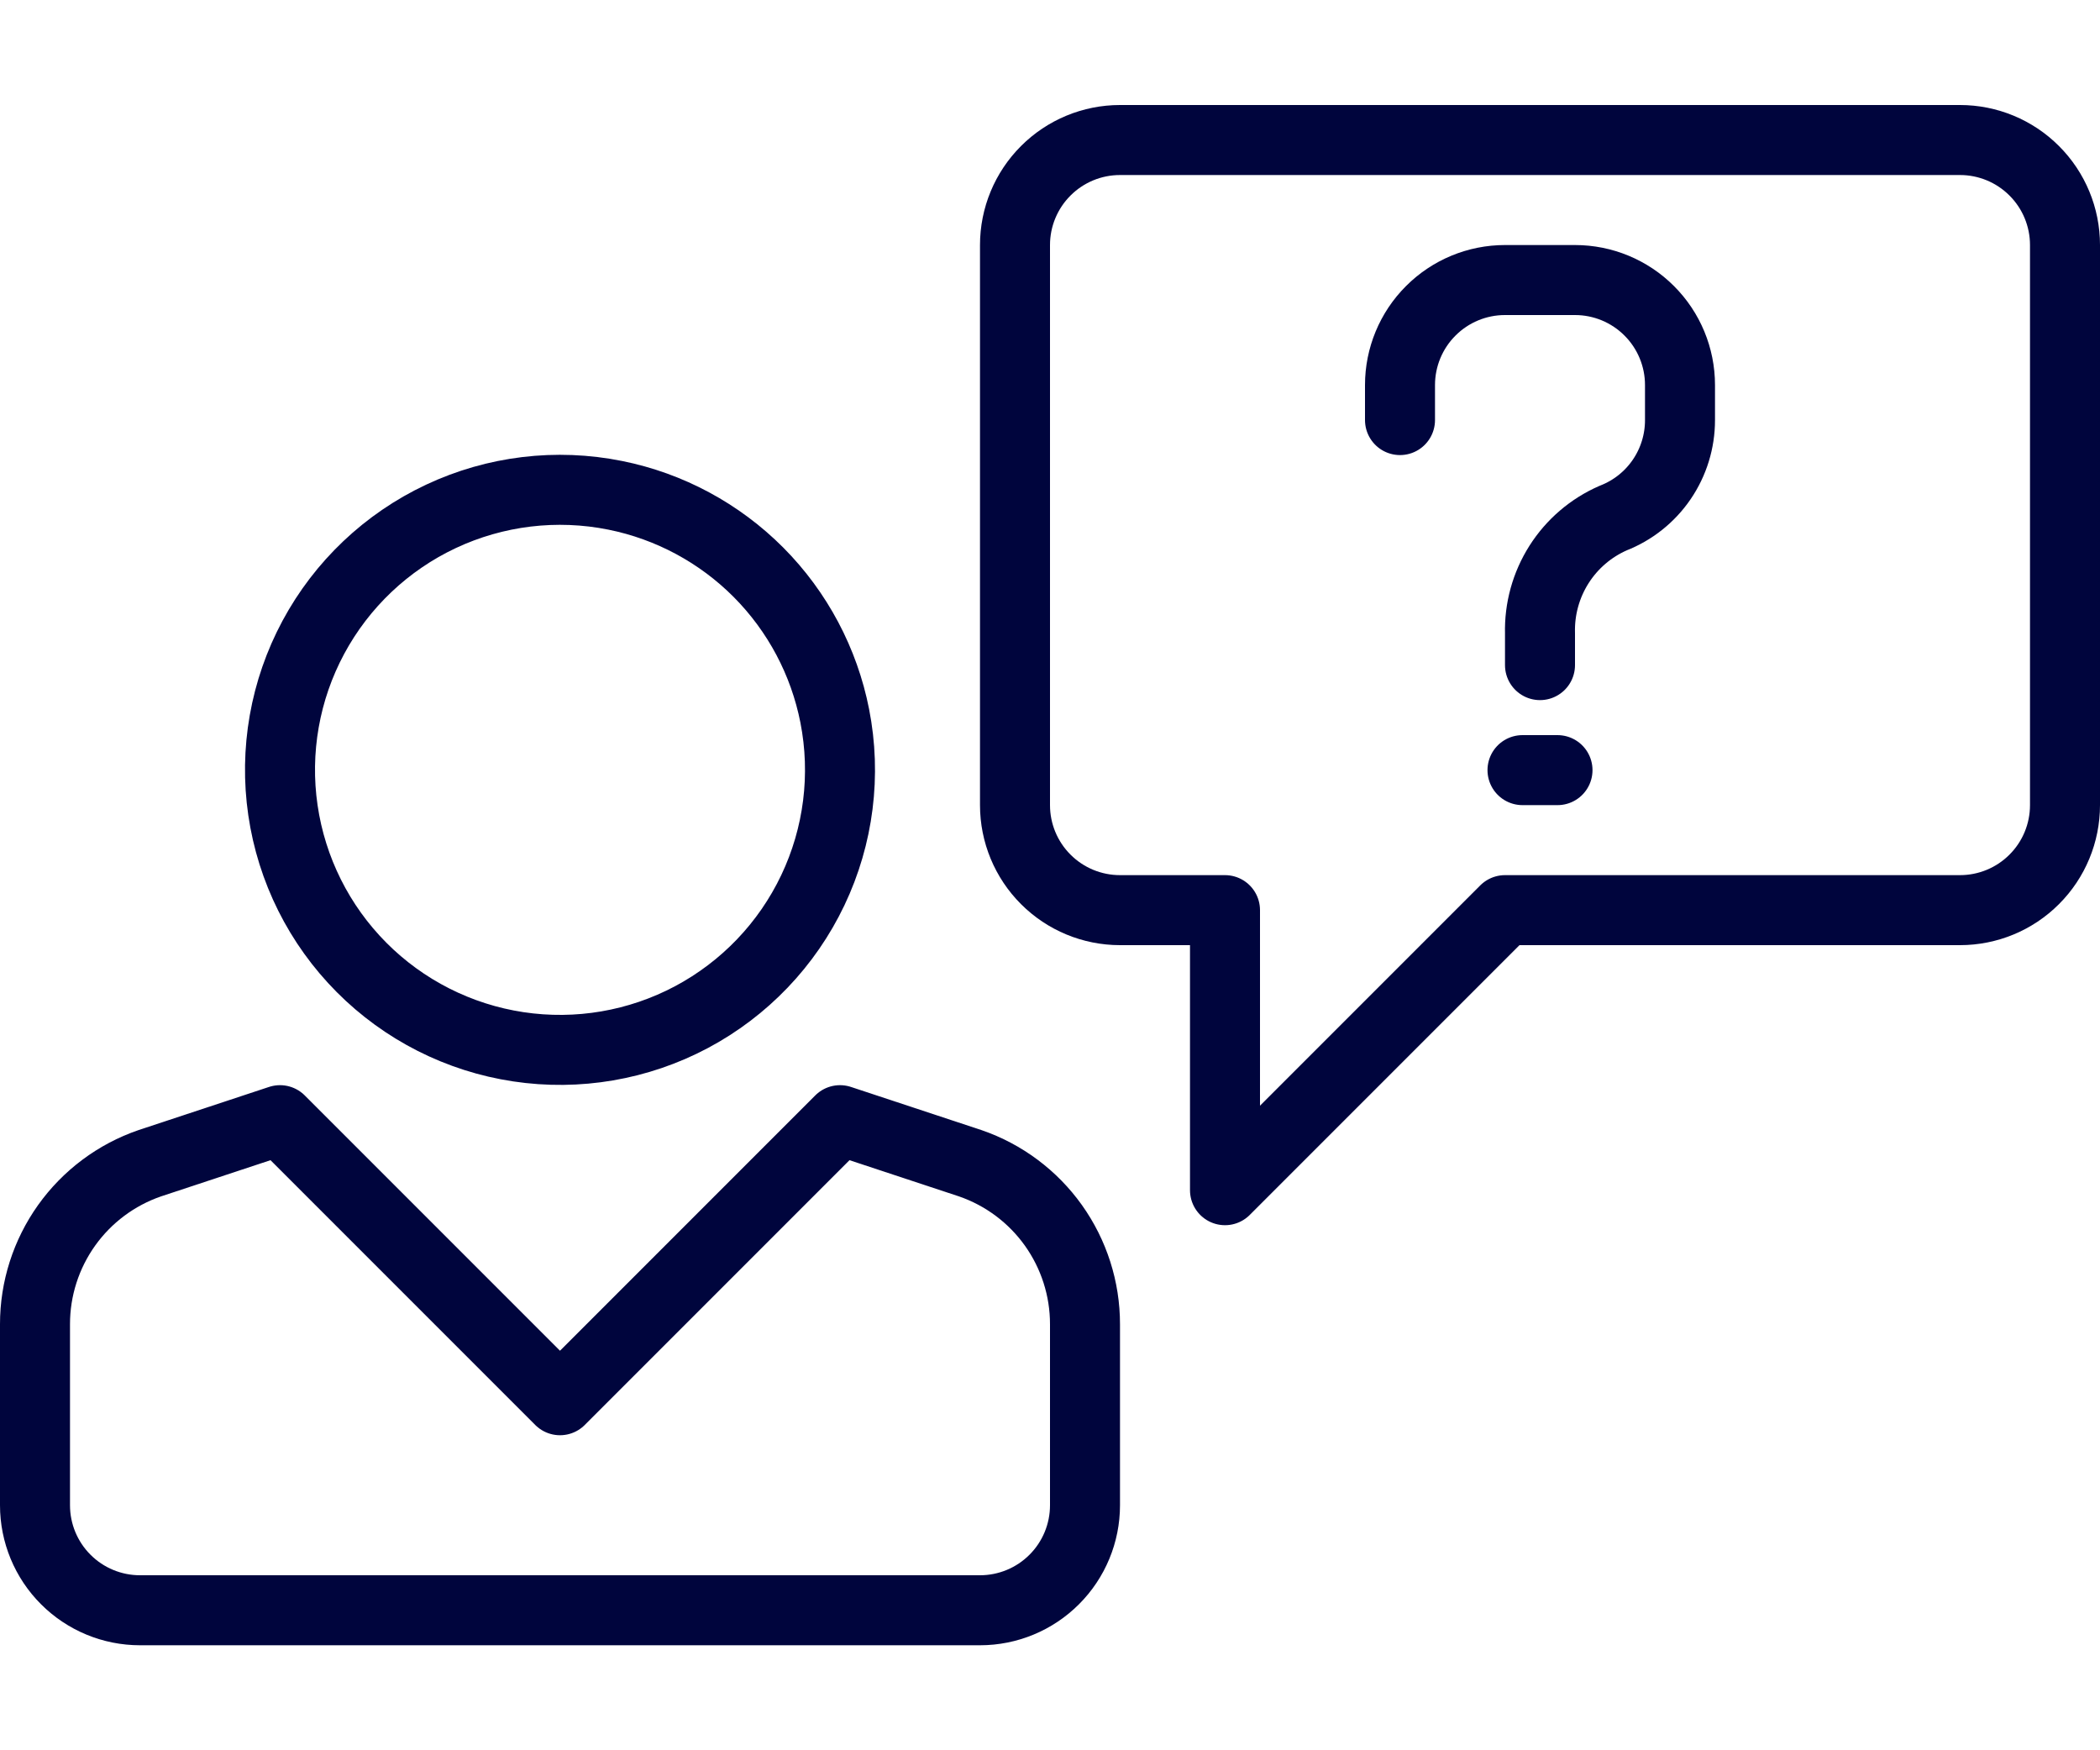 <svg width="60" height="50" viewBox="0 0 60 50" fill="none" xmlns="http://www.w3.org/2000/svg">
<path d="M32 4C31.204 4 30.441 4.316 29.879 4.879C29.316 5.441 29 6.204 29 7V23C29 23.796 29.316 24.559 29.879 25.121C30.441 25.684 31.204 26 32 26H35V34L43 26H56C56.796 26 57.559 25.684 58.121 25.121C58.684 24.559 59 23.796 59 23V7C59 6.204 58.684 5.441 58.121 4.879C57.559 4.316 56.796 4 56 4H32Z" stroke="#00053D" stroke-width="2" stroke-linejoin="round"/>
<path d="M24 32L16 40L8 32L4.28 33.23C3.322 33.559 2.491 34.18 1.903 35.004C1.315 35.829 0.999 36.817 1 37.83V43C1 43.796 1.316 44.559 1.879 45.121C2.441 45.684 3.204 46 4 46H28C28.796 46 29.559 45.684 30.121 45.121C30.684 44.559 31 43.796 31 43V37.83C31.001 36.817 30.685 35.829 30.097 35.004C29.509 34.18 28.678 33.559 27.72 33.23L24 32Z" stroke="#00053D" stroke-width="2" stroke-linejoin="round"/>
<path d="M23.85 20.45C24.181 22.134 23.962 23.88 23.224 25.43C22.487 26.98 21.27 28.251 19.755 29.057C18.239 29.862 16.505 30.159 14.807 29.903C13.11 29.647 11.54 28.852 10.33 27.636C9.119 26.419 8.332 24.846 8.084 23.147C7.836 21.449 8.141 19.716 8.954 18.204C9.767 16.693 11.044 15.482 12.597 14.752C14.151 14.022 15.898 13.811 17.58 14.15C19.131 14.462 20.554 15.228 21.671 16.349C22.787 17.471 23.545 18.898 23.85 20.45V20.45Z" stroke="#00053D" stroke-width="2" stroke-linejoin="round"/>
<path d="M40 12V11C40 10.204 40.316 9.441 40.879 8.879C41.441 8.316 42.204 8 43 8H45C45.796 8 46.559 8.316 47.121 8.879C47.684 9.441 48 10.204 48 11V12C48.001 12.605 47.819 13.196 47.478 13.696C47.138 14.195 46.654 14.58 46.09 14.8C45.454 15.078 44.915 15.54 44.543 16.126C44.171 16.712 43.982 17.396 44 18.09V19" stroke="#00053D" stroke-width="2" stroke-linecap="round" stroke-linejoin="round"/>
<path d="M43.5 22H44.5" stroke="#00053D" stroke-width="2" stroke-linecap="round" stroke-linejoin="round"/>
</svg>